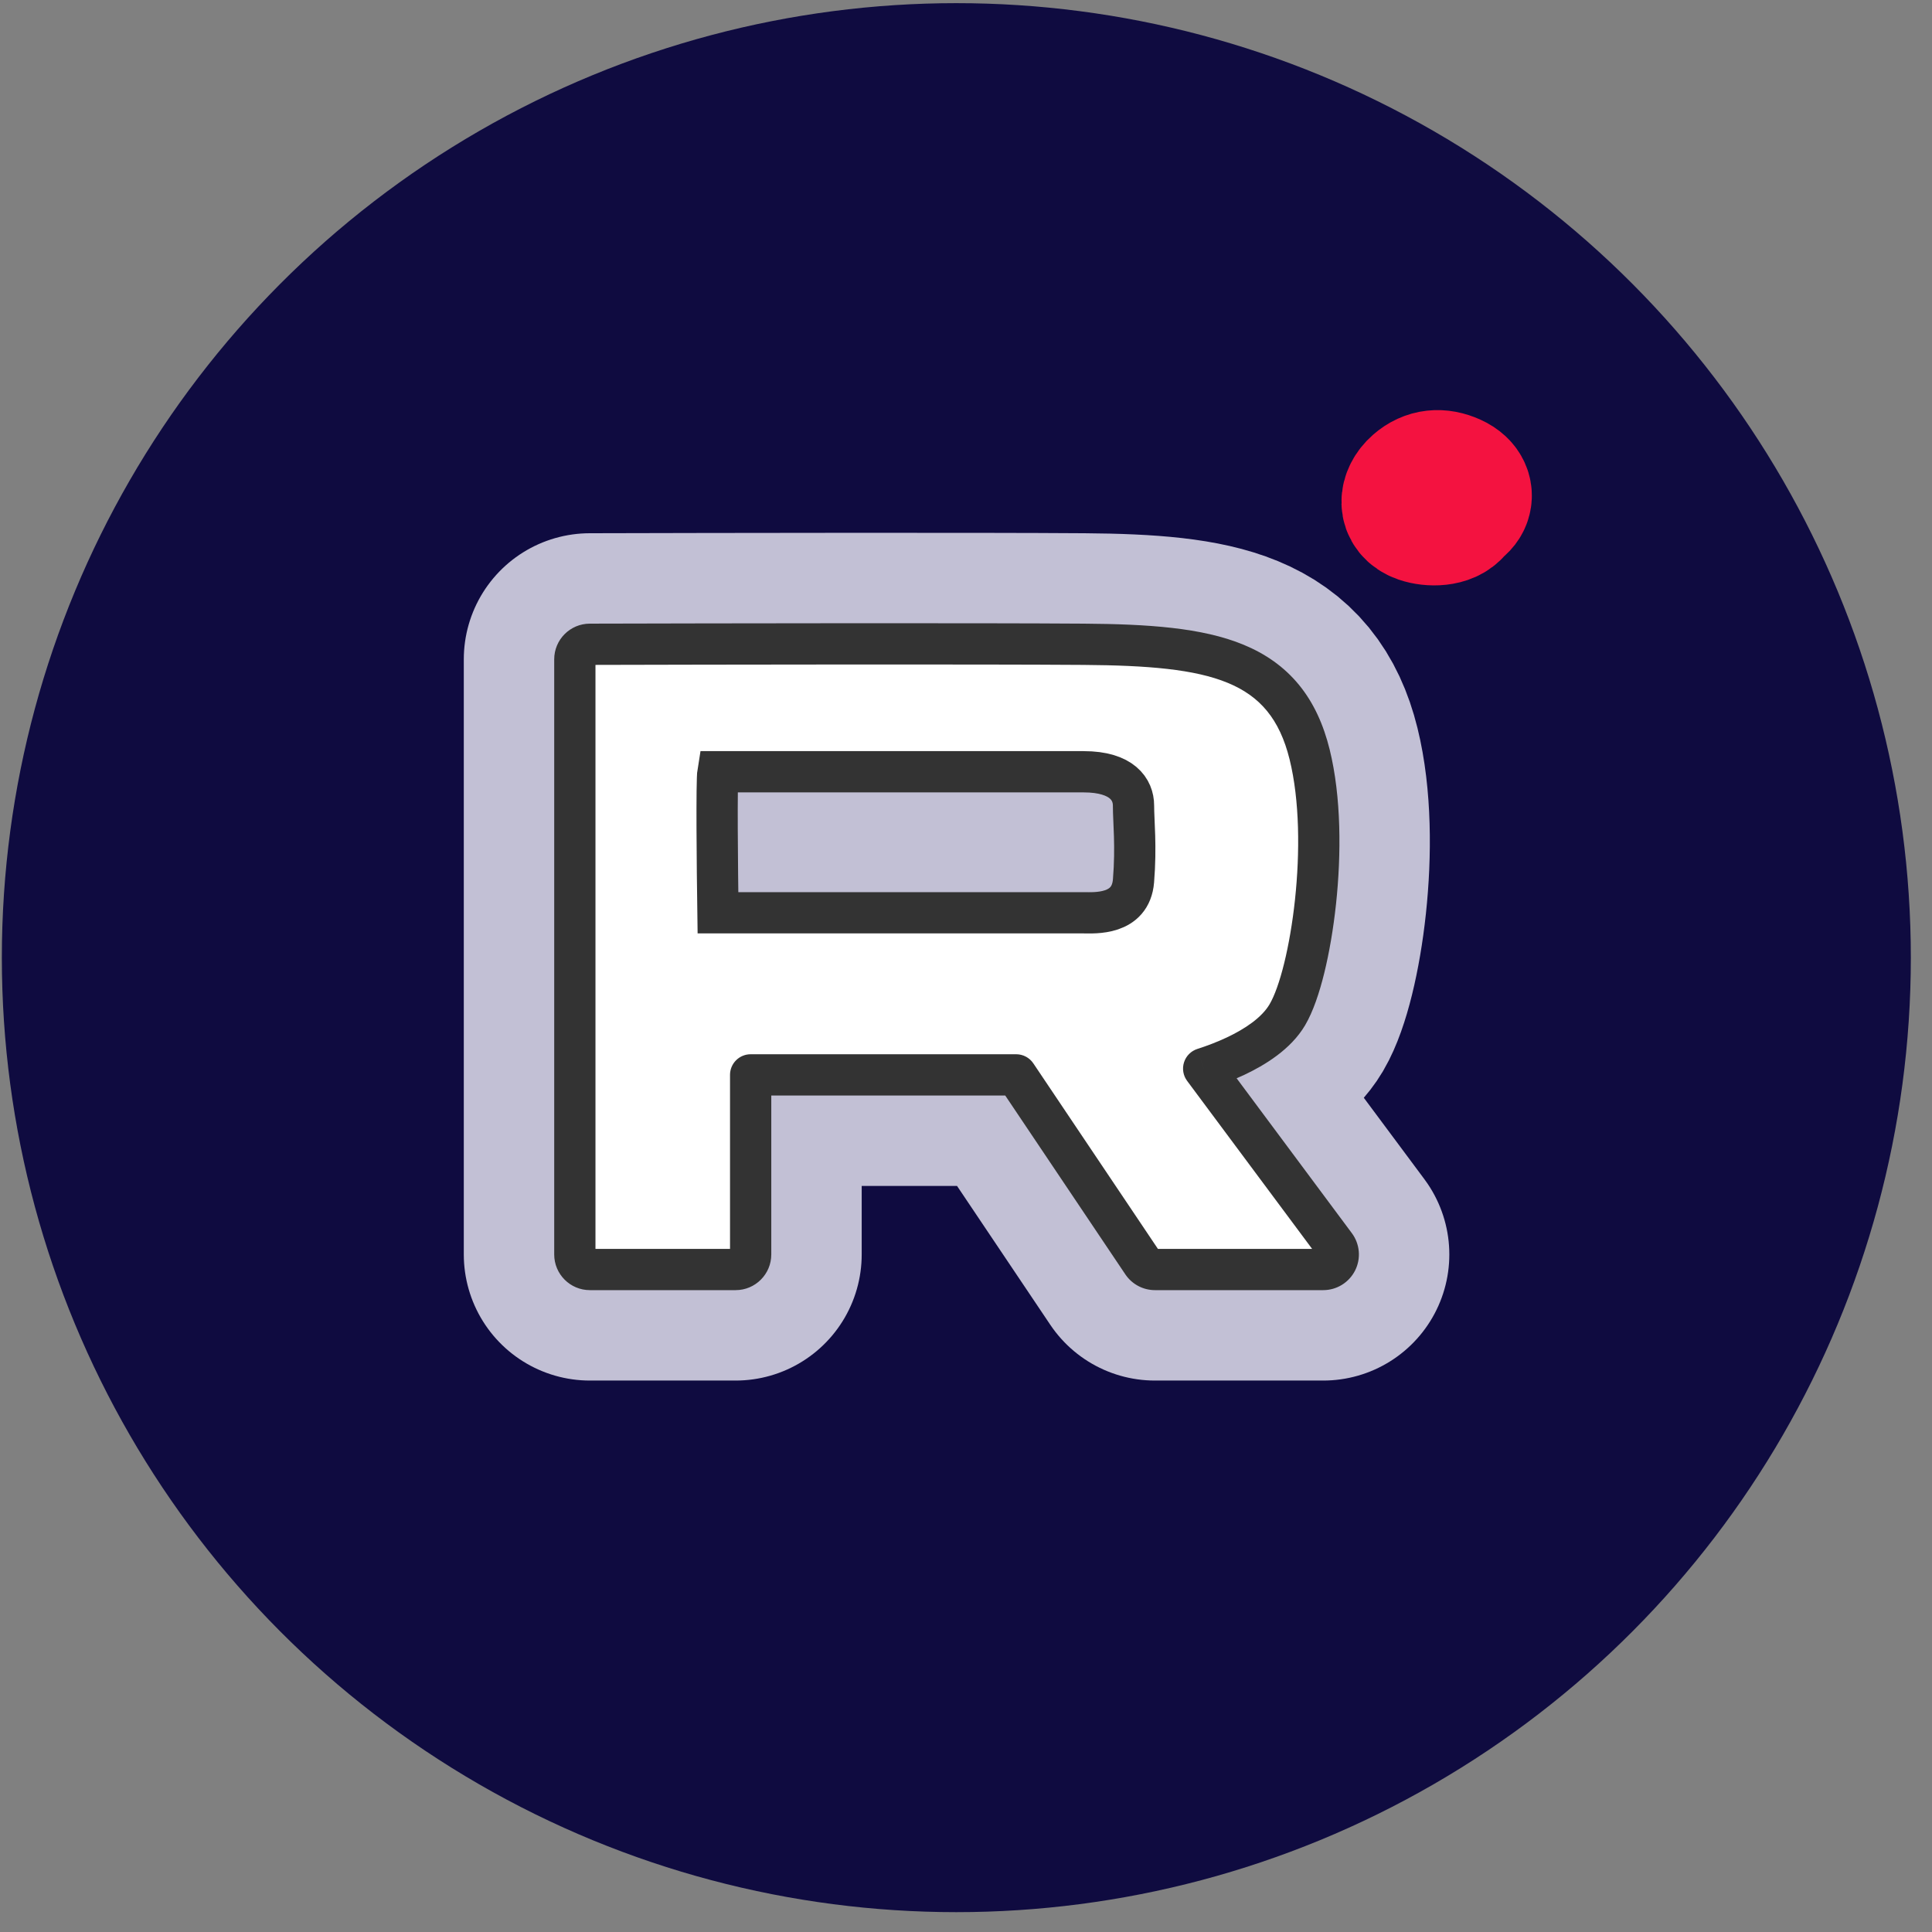 <?xml version="1.0" encoding="UTF-8"?> <svg xmlns="http://www.w3.org/2000/svg" width="84" height="84" viewBox="0 0 84 84" fill="none"><rect x="0" y="0" width="84" height="84" fill="#808080" stroke="none"/> <g clip-path="url(#clip0_1618_2154)"> <circle cx="41.58" cy="41.637" r="41.5" fill="#0F0B40"></circle> <path d="M62.708 21.554C62.36 21.355 62.194 22.055 62.609 22.175C63.585 22.457 64.215 21.35 63.179 20.881C62.614 20.625 62.072 20.665 61.601 21.078C61.102 21.515 61.022 22.215 61.741 22.464C62.197 22.621 62.961 22.625 63.291 22.205C63.632 21.771 63.319 21.433 62.939 21.236" stroke="#F41240" stroke-width="5.781" stroke-linecap="round"></path> <path d="M31.983 46.08V54.542H25.647V28.666C30.934 28.652 42.627 28.633 47.108 28.666C52.708 28.707 55.406 29.32 56.305 32.958C57.205 36.596 56.346 42.196 55.406 43.791C54.654 45.066 52.313 45.848 51.236 46.08L57.532 54.542H50.215L44.532 46.08H31.983Z" fill="white" stroke="#C2C0D5" stroke-width="10.964" stroke-linejoin="round"></path> <path fill-rule="evenodd" clip-rule="evenodd" d="M47.112 28.012C42.628 27.979 30.931 27.998 25.645 28.012C25.284 28.013 24.993 28.305 24.993 28.666V54.542C24.993 54.903 25.285 55.196 25.647 55.196H31.983C32.344 55.196 32.637 54.903 32.637 54.542V46.734H44.184L49.672 54.906C49.793 55.087 49.997 55.196 50.215 55.196H57.532C57.779 55.196 58.005 55.056 58.116 54.835C58.227 54.614 58.204 54.35 58.056 54.151L52.334 46.46C52.769 46.321 53.251 46.14 53.722 45.918C54.562 45.522 55.489 44.937 55.969 44.123C56.254 43.641 56.502 42.918 56.705 42.094C56.911 41.255 57.083 40.263 57.196 39.21C57.42 37.118 57.416 34.724 56.94 32.801C56.698 31.822 56.325 31.006 55.782 30.344C55.237 29.678 54.547 29.2 53.719 28.858C52.099 28.19 49.904 28.032 47.112 28.012Z" fill="white"></path> <path d="M25.645 28.012L25.643 27.115L25.643 27.115L25.645 28.012ZM47.112 28.012L47.106 28.909L47.112 28.012ZM32.637 46.734V45.837C32.141 45.837 31.74 46.239 31.74 46.734H32.637ZM44.184 46.734L44.928 46.234C44.762 45.986 44.483 45.837 44.184 45.837V46.734ZM49.672 54.906L48.927 55.406L48.927 55.406L49.672 54.906ZM58.056 54.151L57.337 54.687L57.337 54.687L58.056 54.151ZM52.334 46.46L52.062 45.605C51.786 45.693 51.569 45.909 51.48 46.185C51.391 46.461 51.441 46.763 51.614 46.995L52.334 46.46ZM53.722 45.918L53.339 45.107L53.339 45.107L53.722 45.918ZM55.969 44.123L55.197 43.667L55.197 43.667L55.969 44.123ZM56.705 42.094L57.576 42.308L57.576 42.308L56.705 42.094ZM57.196 39.21L58.088 39.306L58.088 39.306L57.196 39.21ZM56.94 32.801L56.069 33.016L56.069 33.016L56.94 32.801ZM55.782 30.344L56.476 29.775L56.476 29.775L55.782 30.344ZM53.719 28.858L53.377 29.688L53.377 29.688L53.719 28.858ZM25.647 28.909C30.935 28.895 42.627 28.876 47.106 28.909L47.119 27.115C42.629 27.082 30.927 27.101 25.643 27.115L25.647 28.909ZM25.89 28.666C25.89 28.8 25.781 28.908 25.647 28.909L25.643 27.115C24.788 27.117 24.096 27.811 24.096 28.666H25.89ZM25.89 54.542V28.666H24.096V54.542H25.89ZM25.647 54.299C25.781 54.299 25.89 54.407 25.89 54.542H24.096C24.096 55.398 24.79 56.093 25.647 56.093V54.299ZM31.983 54.299H25.647V56.093H31.983V54.299ZM31.74 54.542C31.74 54.407 31.849 54.299 31.983 54.299V56.093C32.839 56.093 33.534 55.398 33.534 54.542H31.74ZM31.74 46.734V54.542H33.534V46.734H31.74ZM44.184 45.837H32.637V47.631H44.184V45.837ZM50.416 54.406L44.928 46.234L43.439 47.234L48.927 55.406L50.416 54.406ZM50.215 54.299C50.295 54.299 50.371 54.339 50.416 54.406L48.927 55.406C49.215 55.835 49.698 56.093 50.215 56.093V54.299ZM57.532 54.299H50.215V56.093H57.532V54.299ZM57.315 54.433C57.356 54.35 57.44 54.299 57.532 54.299V56.093C58.118 56.093 58.654 55.762 58.918 55.238L57.315 54.433ZM57.337 54.687C57.282 54.613 57.273 54.515 57.315 54.433L58.918 55.238C59.181 54.714 59.126 54.086 58.776 53.616L57.337 54.687ZM51.614 46.995L57.337 54.687L58.776 53.616L53.054 45.924L51.614 46.995ZM53.339 45.107C52.91 45.309 52.466 45.476 52.062 45.605L52.606 47.314C53.072 47.166 53.592 46.971 54.105 46.73L53.339 45.107ZM55.197 43.667C54.859 44.239 54.143 44.728 53.339 45.107L54.105 46.73C54.982 46.315 56.119 45.635 56.742 44.579L55.197 43.667ZM55.834 41.879C55.637 42.678 55.414 43.3 55.197 43.667L56.742 44.579C57.094 43.983 57.366 43.158 57.576 42.308L55.834 41.879ZM56.304 39.115C56.195 40.133 56.029 41.085 55.834 41.879L57.576 42.308C57.793 41.425 57.971 40.392 58.088 39.306L56.304 39.115ZM56.069 33.016C56.51 34.797 56.522 37.075 56.304 39.115L58.088 39.306C58.317 37.161 58.321 34.65 57.811 32.586L56.069 33.016ZM55.088 30.912C55.527 31.448 55.851 32.133 56.069 33.016L57.811 32.586C57.545 31.511 57.123 30.565 56.476 29.775L55.088 30.912ZM53.377 29.688C54.089 29.981 54.651 30.378 55.088 30.912L56.476 29.775C55.823 28.978 55.004 28.418 54.061 28.029L53.377 29.688ZM47.106 28.909C49.909 28.929 51.939 29.095 53.377 29.688L54.061 28.029C52.26 27.286 49.898 27.135 47.119 27.115L47.106 28.909Z" fill="#333333"></path> <path d="M31.215 39.686C31.188 37.806 31.149 33.947 31.215 33.555H47.116C48.792 33.555 49.283 34.331 49.283 35.026C49.283 35.721 49.406 36.784 49.283 38.297C49.16 39.809 47.566 39.686 47.116 39.686H31.215Z" fill="#C2C0D5" stroke="#333333" stroke-width="1.794"></path> </g> <defs> <clipPath id="clip0_1618_2154"> <rect width="83" height="83" fill="white" transform="translate(0.08 0.137)"></rect> </clipPath> </defs> </svg> 